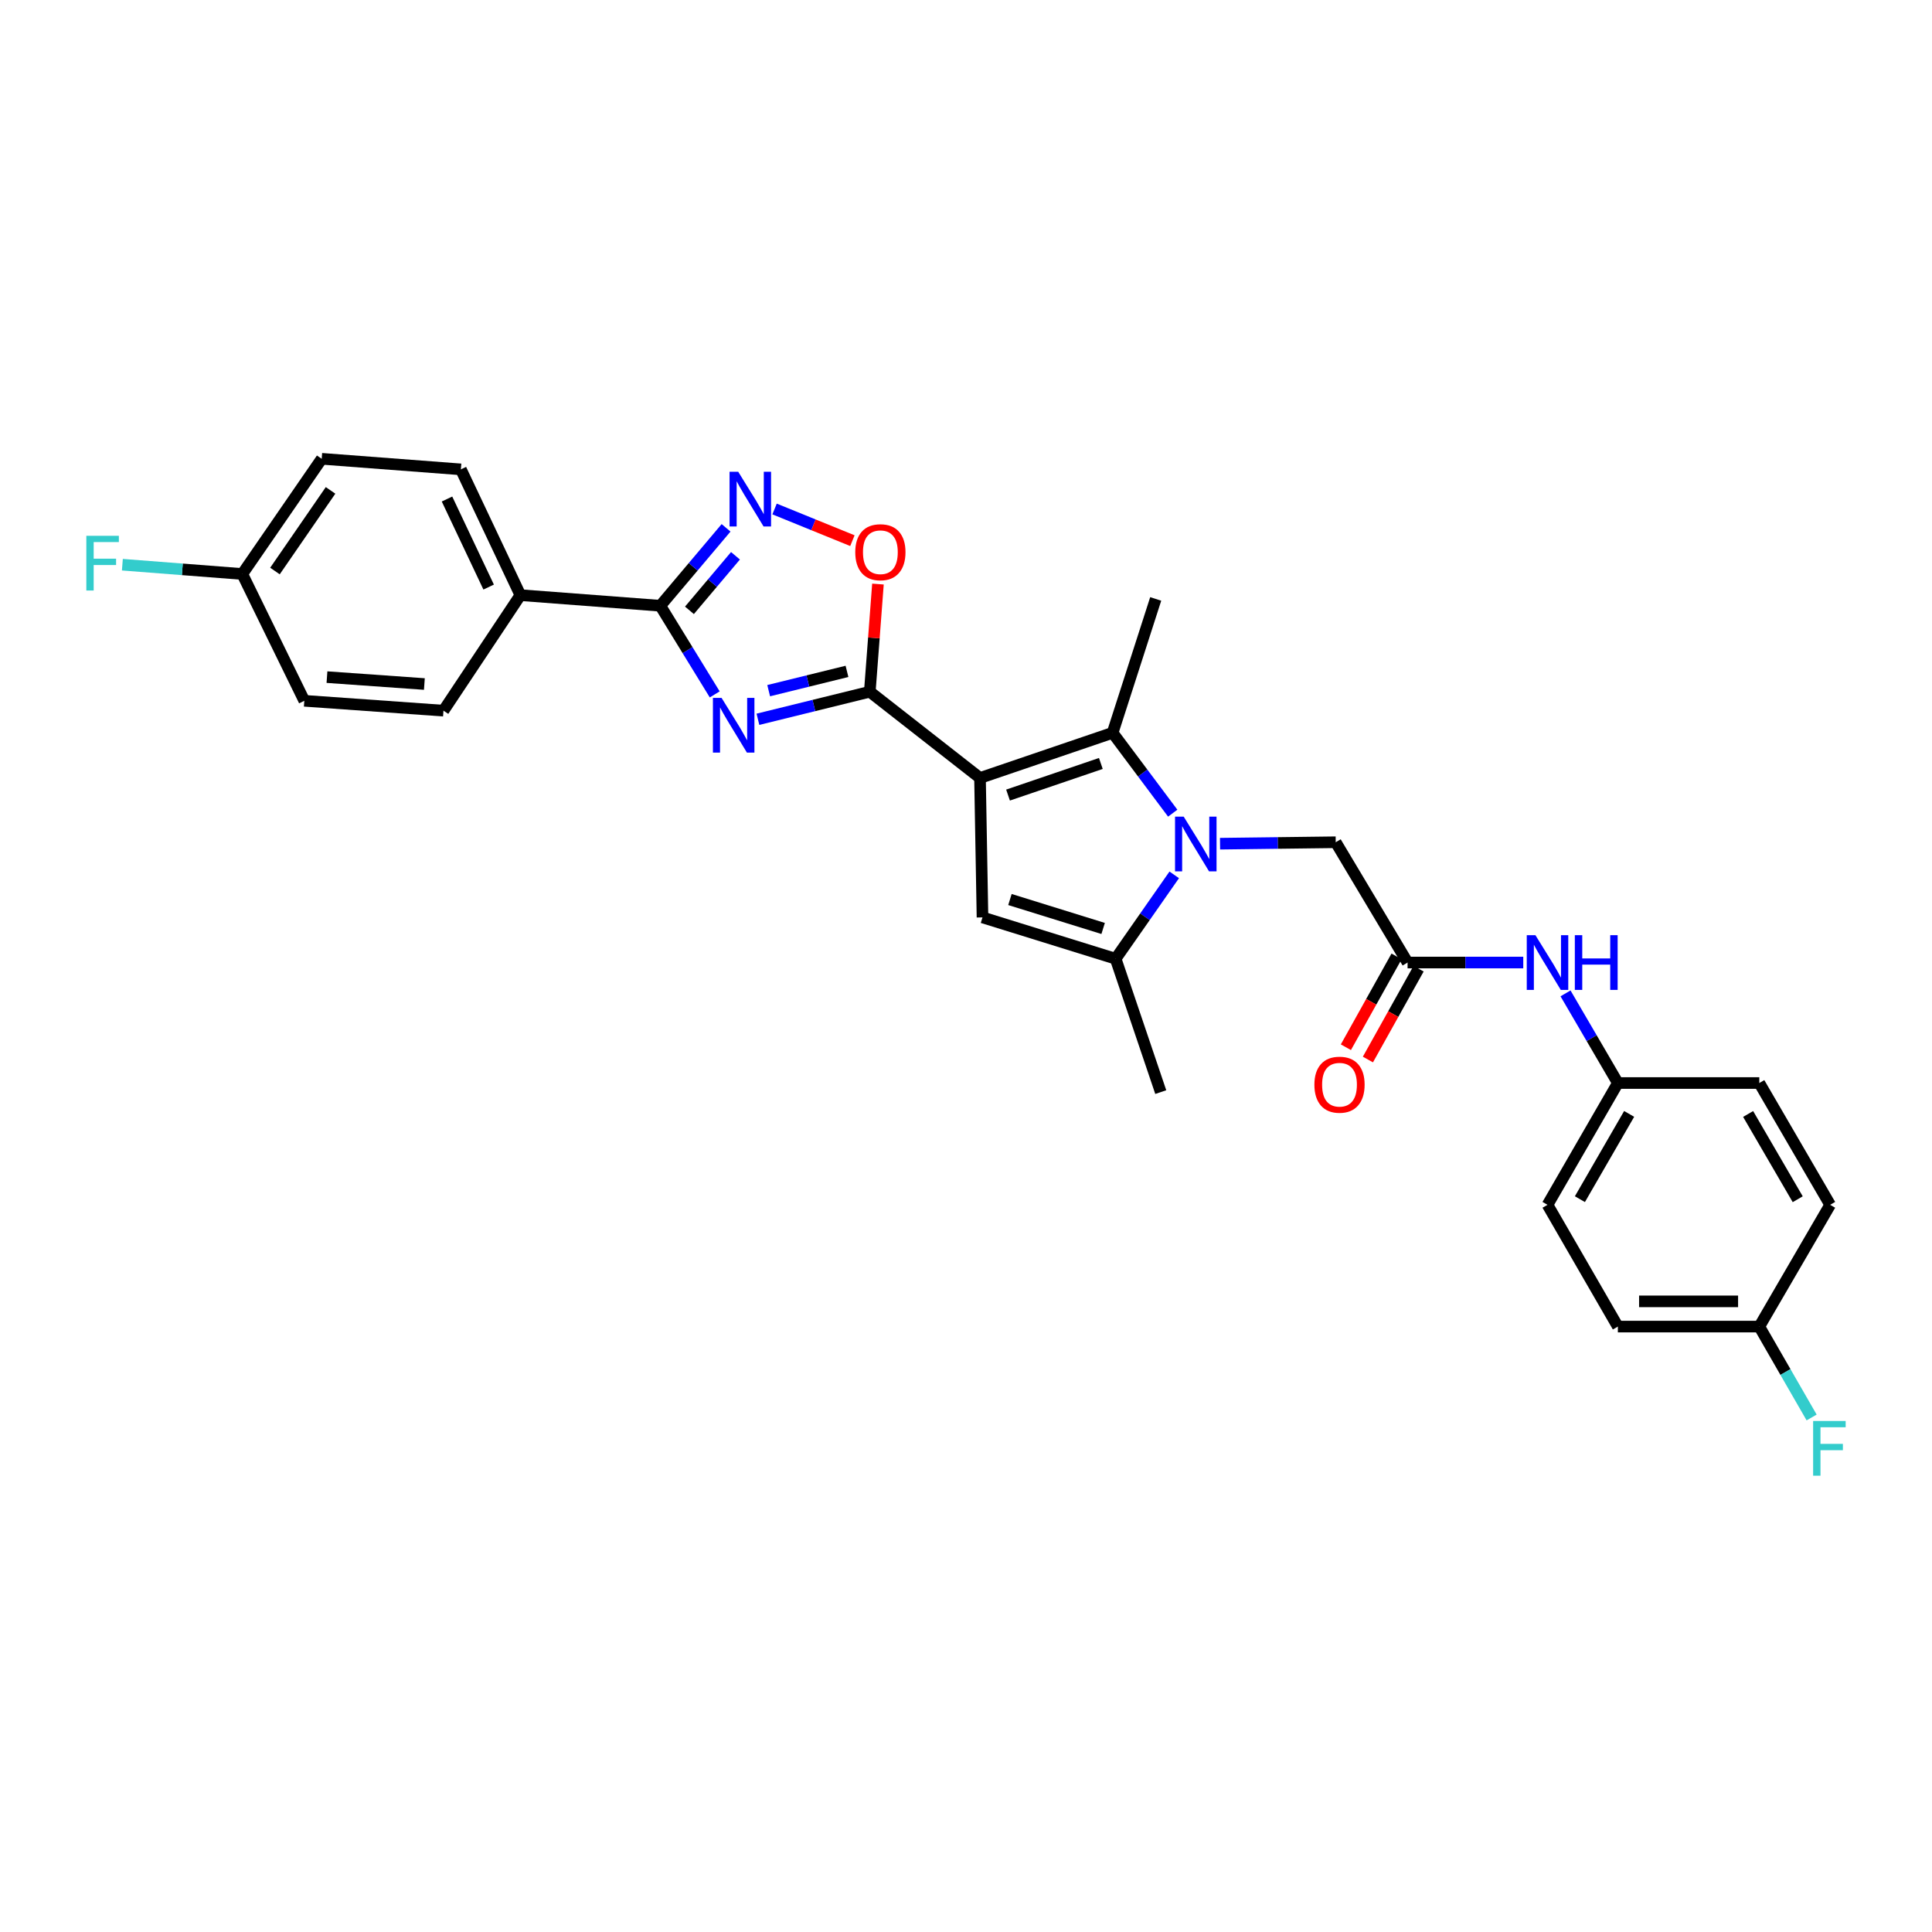 <?xml version='1.0' encoding='iso-8859-1'?>
<svg version='1.1' baseProfile='full'
              xmlns='http://www.w3.org/2000/svg'
                      xmlns:rdkit='http://www.rdkit.org/xml'
                      xmlns:xlink='http://www.w3.org/1999/xlink'
                  xml:space='preserve'
width='1000px' height='1000px' viewBox='0 0 1000 1000'>
<!-- END OF HEADER -->
<rect style='opacity:1.0;fill:#FFFFFF;stroke:none' width='1000' height='1000' x='0' y='0'> </rect>
<path class='bond-1' d='M 507.252,402.678 L 450.205,358.04' style='fill:none;fill-rule:evenodd;stroke:#000000;stroke-width:6px;stroke-linecap:butt;stroke-linejoin:miter;stroke-opacity:1' />
<path class='bond-3' d='M 507.252,402.678 L 575.882,379.304' style='fill:none;fill-rule:evenodd;stroke:#000000;stroke-width:6px;stroke-linecap:butt;stroke-linejoin:miter;stroke-opacity:1' />
<path class='bond-3' d='M 521.756,411.529 L 569.796,395.167' style='fill:none;fill-rule:evenodd;stroke:#000000;stroke-width:6px;stroke-linecap:butt;stroke-linejoin:miter;stroke-opacity:1' />
<path class='bond-4' d='M 507.252,402.678 L 508.536,474.847' style='fill:none;fill-rule:evenodd;stroke:#000000;stroke-width:6px;stroke-linecap:butt;stroke-linejoin:miter;stroke-opacity:1' />
<path class='bond-0' d='M 607,420.895 L 591.441,400.099' style='fill:none;fill-rule:evenodd;stroke:#0000FF;stroke-width:6px;stroke-linecap:butt;stroke-linejoin:miter;stroke-opacity:1' />
<path class='bond-0' d='M 591.441,400.099 L 575.882,379.304' style='fill:none;fill-rule:evenodd;stroke:#000000;stroke-width:6px;stroke-linecap:butt;stroke-linejoin:miter;stroke-opacity:1' />
<path class='bond-10' d='M 631.49,436.695 L 661.43,436.32' style='fill:none;fill-rule:evenodd;stroke:#0000FF;stroke-width:6px;stroke-linecap:butt;stroke-linejoin:miter;stroke-opacity:1' />
<path class='bond-10' d='M 661.43,436.32 L 691.369,435.945' style='fill:none;fill-rule:evenodd;stroke:#000000;stroke-width:6px;stroke-linecap:butt;stroke-linejoin:miter;stroke-opacity:1' />
<path class='bond-29' d='M 607.783,452.823 L 592.616,474.536' style='fill:none;fill-rule:evenodd;stroke:#0000FF;stroke-width:6px;stroke-linecap:butt;stroke-linejoin:miter;stroke-opacity:1' />
<path class='bond-29' d='M 592.616,474.536 L 577.448,496.249' style='fill:none;fill-rule:evenodd;stroke:#000000;stroke-width:6px;stroke-linecap:butt;stroke-linejoin:miter;stroke-opacity:1' />
<path class='bond-2' d='M 450.205,358.04 L 421.254,365.171' style='fill:none;fill-rule:evenodd;stroke:#000000;stroke-width:6px;stroke-linecap:butt;stroke-linejoin:miter;stroke-opacity:1' />
<path class='bond-2' d='M 421.254,365.171 L 392.302,372.302' style='fill:none;fill-rule:evenodd;stroke:#0000FF;stroke-width:6px;stroke-linecap:butt;stroke-linejoin:miter;stroke-opacity:1' />
<path class='bond-2' d='M 438.397,347.504 L 418.131,352.496' style='fill:none;fill-rule:evenodd;stroke:#000000;stroke-width:6px;stroke-linecap:butt;stroke-linejoin:miter;stroke-opacity:1' />
<path class='bond-2' d='M 418.131,352.496 L 397.865,357.488' style='fill:none;fill-rule:evenodd;stroke:#0000FF;stroke-width:6px;stroke-linecap:butt;stroke-linejoin:miter;stroke-opacity:1' />
<path class='bond-8' d='M 450.205,358.04 L 452.315,330.176' style='fill:none;fill-rule:evenodd;stroke:#000000;stroke-width:6px;stroke-linecap:butt;stroke-linejoin:miter;stroke-opacity:1' />
<path class='bond-8' d='M 452.315,330.176 L 454.425,302.313' style='fill:none;fill-rule:evenodd;stroke:#FF0000;stroke-width:6px;stroke-linecap:butt;stroke-linejoin:miter;stroke-opacity:1' />
<path class='bond-5' d='M 369.941,359.42 L 355.858,336.48' style='fill:none;fill-rule:evenodd;stroke:#0000FF;stroke-width:6px;stroke-linecap:butt;stroke-linejoin:miter;stroke-opacity:1' />
<path class='bond-5' d='M 355.858,336.48 L 341.774,313.539' style='fill:none;fill-rule:evenodd;stroke:#000000;stroke-width:6px;stroke-linecap:butt;stroke-linejoin:miter;stroke-opacity:1' />
<path class='bond-17' d='M 575.882,379.304 L 598.19,310.007' style='fill:none;fill-rule:evenodd;stroke:#000000;stroke-width:6px;stroke-linecap:butt;stroke-linejoin:miter;stroke-opacity:1' />
<path class='bond-6' d='M 508.536,474.847 L 577.448,496.249' style='fill:none;fill-rule:evenodd;stroke:#000000;stroke-width:6px;stroke-linecap:butt;stroke-linejoin:miter;stroke-opacity:1' />
<path class='bond-6' d='M 522.745,465.59 L 570.983,480.572' style='fill:none;fill-rule:evenodd;stroke:#000000;stroke-width:6px;stroke-linecap:butt;stroke-linejoin:miter;stroke-opacity:1' />
<path class='bond-11' d='M 341.774,313.539 L 269.345,308.049' style='fill:none;fill-rule:evenodd;stroke:#000000;stroke-width:6px;stroke-linecap:butt;stroke-linejoin:miter;stroke-opacity:1' />
<path class='bond-30' d='M 341.774,313.539 L 358.793,293.373' style='fill:none;fill-rule:evenodd;stroke:#000000;stroke-width:6px;stroke-linecap:butt;stroke-linejoin:miter;stroke-opacity:1' />
<path class='bond-30' d='M 358.793,293.373 L 375.811,273.207' style='fill:none;fill-rule:evenodd;stroke:#0000FF;stroke-width:6px;stroke-linecap:butt;stroke-linejoin:miter;stroke-opacity:1' />
<path class='bond-30' d='M 356.856,315.909 L 368.769,301.792' style='fill:none;fill-rule:evenodd;stroke:#000000;stroke-width:6px;stroke-linecap:butt;stroke-linejoin:miter;stroke-opacity:1' />
<path class='bond-30' d='M 368.769,301.792 L 380.682,287.676' style='fill:none;fill-rule:evenodd;stroke:#0000FF;stroke-width:6px;stroke-linecap:butt;stroke-linejoin:miter;stroke-opacity:1' />
<path class='bond-22' d='M 577.448,496.249 L 600.808,565.27' style='fill:none;fill-rule:evenodd;stroke:#000000;stroke-width:6px;stroke-linecap:butt;stroke-linejoin:miter;stroke-opacity:1' />
<path class='bond-7' d='M 400.914,263.452 L 421.058,271.65' style='fill:none;fill-rule:evenodd;stroke:#0000FF;stroke-width:6px;stroke-linecap:butt;stroke-linejoin:miter;stroke-opacity:1' />
<path class='bond-7' d='M 421.058,271.65 L 441.202,279.848' style='fill:none;fill-rule:evenodd;stroke:#FF0000;stroke-width:6px;stroke-linecap:butt;stroke-linejoin:miter;stroke-opacity:1' />
<path class='bond-9' d='M 728.559,498.207 L 691.369,435.945' style='fill:none;fill-rule:evenodd;stroke:#000000;stroke-width:6px;stroke-linecap:butt;stroke-linejoin:miter;stroke-opacity:1' />
<path class='bond-12' d='M 728.559,498.207 L 758.499,498.207' style='fill:none;fill-rule:evenodd;stroke:#000000;stroke-width:6px;stroke-linecap:butt;stroke-linejoin:miter;stroke-opacity:1' />
<path class='bond-12' d='M 758.499,498.207 L 788.438,498.207' style='fill:none;fill-rule:evenodd;stroke:#0000FF;stroke-width:6px;stroke-linecap:butt;stroke-linejoin:miter;stroke-opacity:1' />
<path class='bond-13' d='M 722.859,495.027 L 709.743,518.536' style='fill:none;fill-rule:evenodd;stroke:#000000;stroke-width:6px;stroke-linecap:butt;stroke-linejoin:miter;stroke-opacity:1' />
<path class='bond-13' d='M 709.743,518.536 L 696.626,542.046' style='fill:none;fill-rule:evenodd;stroke:#FF0000;stroke-width:6px;stroke-linecap:butt;stroke-linejoin:miter;stroke-opacity:1' />
<path class='bond-13' d='M 734.259,501.387 L 721.143,524.897' style='fill:none;fill-rule:evenodd;stroke:#000000;stroke-width:6px;stroke-linecap:butt;stroke-linejoin:miter;stroke-opacity:1' />
<path class='bond-13' d='M 721.143,524.897 L 708.026,548.406' style='fill:none;fill-rule:evenodd;stroke:#FF0000;stroke-width:6px;stroke-linecap:butt;stroke-linejoin:miter;stroke-opacity:1' />
<path class='bond-14' d='M 269.345,308.049 L 238.551,242.944' style='fill:none;fill-rule:evenodd;stroke:#000000;stroke-width:6px;stroke-linecap:butt;stroke-linejoin:miter;stroke-opacity:1' />
<path class='bond-14' d='M 252.925,303.865 L 231.369,258.292' style='fill:none;fill-rule:evenodd;stroke:#000000;stroke-width:6px;stroke-linecap:butt;stroke-linejoin:miter;stroke-opacity:1' />
<path class='bond-15' d='M 269.345,308.049 L 229.536,367.838' style='fill:none;fill-rule:evenodd;stroke:#000000;stroke-width:6px;stroke-linecap:butt;stroke-linejoin:miter;stroke-opacity:1' />
<path class='bond-16' d='M 810.311,514.172 L 823.857,537.371' style='fill:none;fill-rule:evenodd;stroke:#0000FF;stroke-width:6px;stroke-linecap:butt;stroke-linejoin:miter;stroke-opacity:1' />
<path class='bond-16' d='M 823.857,537.371 L 837.403,560.57' style='fill:none;fill-rule:evenodd;stroke:#000000;stroke-width:6px;stroke-linecap:butt;stroke-linejoin:miter;stroke-opacity:1' />
<path class='bond-21' d='M 238.551,242.944 L 166.513,237.469' style='fill:none;fill-rule:evenodd;stroke:#000000;stroke-width:6px;stroke-linecap:butt;stroke-linejoin:miter;stroke-opacity:1' />
<path class='bond-20' d='M 229.536,367.838 L 157.513,362.732' style='fill:none;fill-rule:evenodd;stroke:#000000;stroke-width:6px;stroke-linecap:butt;stroke-linejoin:miter;stroke-opacity:1' />
<path class='bond-20' d='M 219.656,354.05 L 169.239,350.476' style='fill:none;fill-rule:evenodd;stroke:#000000;stroke-width:6px;stroke-linecap:butt;stroke-linejoin:miter;stroke-opacity:1' />
<path class='bond-25' d='M 837.403,560.57 L 910.609,560.57' style='fill:none;fill-rule:evenodd;stroke:#000000;stroke-width:6px;stroke-linecap:butt;stroke-linejoin:miter;stroke-opacity:1' />
<path class='bond-26' d='M 837.403,560.57 L 800.989,623.615' style='fill:none;fill-rule:evenodd;stroke:#000000;stroke-width:6px;stroke-linecap:butt;stroke-linejoin:miter;stroke-opacity:1' />
<path class='bond-26' d='M 843.246,576.556 L 817.756,620.688' style='fill:none;fill-rule:evenodd;stroke:#000000;stroke-width:6px;stroke-linecap:butt;stroke-linejoin:miter;stroke-opacity:1' />
<path class='bond-18' d='M 125.406,297.098 L 157.513,362.732' style='fill:none;fill-rule:evenodd;stroke:#000000;stroke-width:6px;stroke-linecap:butt;stroke-linejoin:miter;stroke-opacity:1' />
<path class='bond-23' d='M 125.406,297.098 L 94.373,294.692' style='fill:none;fill-rule:evenodd;stroke:#000000;stroke-width:6px;stroke-linecap:butt;stroke-linejoin:miter;stroke-opacity:1' />
<path class='bond-23' d='M 94.373,294.692 L 63.34,292.285' style='fill:none;fill-rule:evenodd;stroke:#33CCCC;stroke-width:6px;stroke-linecap:butt;stroke-linejoin:miter;stroke-opacity:1' />
<path class='bond-31' d='M 125.406,297.098 L 166.513,237.469' style='fill:none;fill-rule:evenodd;stroke:#000000;stroke-width:6px;stroke-linecap:butt;stroke-linejoin:miter;stroke-opacity:1' />
<path class='bond-31' d='M 142.32,295.563 L 171.095,253.822' style='fill:none;fill-rule:evenodd;stroke:#000000;stroke-width:6px;stroke-linecap:butt;stroke-linejoin:miter;stroke-opacity:1' />
<path class='bond-19' d='M 910.609,686.639 L 837.403,686.639' style='fill:none;fill-rule:evenodd;stroke:#000000;stroke-width:6px;stroke-linecap:butt;stroke-linejoin:miter;stroke-opacity:1' />
<path class='bond-19' d='M 899.628,673.584 L 848.384,673.584' style='fill:none;fill-rule:evenodd;stroke:#000000;stroke-width:6px;stroke-linecap:butt;stroke-linejoin:miter;stroke-opacity:1' />
<path class='bond-24' d='M 910.609,686.639 L 924.152,710.161' style='fill:none;fill-rule:evenodd;stroke:#000000;stroke-width:6px;stroke-linecap:butt;stroke-linejoin:miter;stroke-opacity:1' />
<path class='bond-24' d='M 924.152,710.161 L 937.694,733.684' style='fill:none;fill-rule:evenodd;stroke:#33CCCC;stroke-width:6px;stroke-linecap:butt;stroke-linejoin:miter;stroke-opacity:1' />
<path class='bond-32' d='M 910.609,686.639 L 947.285,623.615' style='fill:none;fill-rule:evenodd;stroke:#000000;stroke-width:6px;stroke-linecap:butt;stroke-linejoin:miter;stroke-opacity:1' />
<path class='bond-27' d='M 910.609,560.57 L 947.285,623.615' style='fill:none;fill-rule:evenodd;stroke:#000000;stroke-width:6px;stroke-linecap:butt;stroke-linejoin:miter;stroke-opacity:1' />
<path class='bond-27' d='M 904.827,576.591 L 930.499,620.723' style='fill:none;fill-rule:evenodd;stroke:#000000;stroke-width:6px;stroke-linecap:butt;stroke-linejoin:miter;stroke-opacity:1' />
<path class='bond-28' d='M 800.989,623.615 L 837.403,686.639' style='fill:none;fill-rule:evenodd;stroke:#000000;stroke-width:6px;stroke-linecap:butt;stroke-linejoin:miter;stroke-opacity:1' />
<path  class='atom-1' d='M 612.679 422.692
L 621.959 437.692
Q 622.879 439.172, 624.359 441.852
Q 625.839 444.532, 625.919 444.692
L 625.919 422.692
L 629.679 422.692
L 629.679 451.012
L 625.799 451.012
L 615.839 434.612
Q 614.679 432.692, 613.439 430.492
Q 612.239 428.292, 611.879 427.612
L 611.879 451.012
L 608.199 451.012
L 608.199 422.692
L 612.679 422.692
' fill='#0000FF'/>
<path  class='atom-3' d='M 373.488 361.235
L 382.768 376.235
Q 383.688 377.715, 385.168 380.395
Q 386.648 383.075, 386.728 383.235
L 386.728 361.235
L 390.488 361.235
L 390.488 389.555
L 386.608 389.555
L 376.648 373.155
Q 375.488 371.235, 374.248 369.035
Q 373.048 366.835, 372.688 366.155
L 372.688 389.555
L 369.008 389.555
L 369.008 361.235
L 373.488 361.235
' fill='#0000FF'/>
<path  class='atom-8' d='M 382.097 244.181
L 391.377 259.181
Q 392.297 260.661, 393.777 263.341
Q 395.257 266.021, 395.337 266.181
L 395.337 244.181
L 399.097 244.181
L 399.097 272.501
L 395.217 272.501
L 385.257 256.101
Q 384.097 254.181, 382.857 251.981
Q 381.657 249.781, 381.297 249.101
L 381.297 272.501
L 377.617 272.501
L 377.617 244.181
L 382.097 244.181
' fill='#0000FF'/>
<path  class='atom-9' d='M 442.681 285.821
Q 442.681 279.021, 446.041 275.221
Q 449.401 271.421, 455.681 271.421
Q 461.961 271.421, 465.321 275.221
Q 468.681 279.021, 468.681 285.821
Q 468.681 292.701, 465.281 296.621
Q 461.881 300.501, 455.681 300.501
Q 449.441 300.501, 446.041 296.621
Q 442.681 292.741, 442.681 285.821
M 455.681 297.301
Q 460.001 297.301, 462.321 294.421
Q 464.681 291.501, 464.681 285.821
Q 464.681 280.261, 462.321 277.461
Q 460.001 274.621, 455.681 274.621
Q 451.361 274.621, 449.001 277.421
Q 446.681 280.221, 446.681 285.821
Q 446.681 291.541, 449.001 294.421
Q 451.361 297.301, 455.681 297.301
' fill='#FF0000'/>
<path  class='atom-13' d='M 794.729 484.047
L 804.009 499.047
Q 804.929 500.527, 806.409 503.207
Q 807.889 505.887, 807.969 506.047
L 807.969 484.047
L 811.729 484.047
L 811.729 512.367
L 807.849 512.367
L 797.889 495.967
Q 796.729 494.047, 795.489 491.847
Q 794.289 489.647, 793.929 488.967
L 793.929 512.367
L 790.249 512.367
L 790.249 484.047
L 794.729 484.047
' fill='#0000FF'/>
<path  class='atom-13' d='M 815.129 484.047
L 818.969 484.047
L 818.969 496.087
L 833.449 496.087
L 833.449 484.047
L 837.289 484.047
L 837.289 512.367
L 833.449 512.367
L 833.449 499.287
L 818.969 499.287
L 818.969 512.367
L 815.129 512.367
L 815.129 484.047
' fill='#0000FF'/>
<path  class='atom-14' d='M 680.327 561.434
Q 680.327 554.634, 683.687 550.834
Q 687.047 547.034, 693.327 547.034
Q 699.607 547.034, 702.967 550.834
Q 706.327 554.634, 706.327 561.434
Q 706.327 568.314, 702.927 572.234
Q 699.527 576.114, 693.327 576.114
Q 687.087 576.114, 683.687 572.234
Q 680.327 568.354, 680.327 561.434
M 693.327 572.914
Q 697.647 572.914, 699.967 570.034
Q 702.327 567.114, 702.327 561.434
Q 702.327 555.874, 699.967 553.074
Q 697.647 550.234, 693.327 550.234
Q 689.007 550.234, 686.647 553.034
Q 684.327 555.834, 684.327 561.434
Q 684.327 567.154, 686.647 570.034
Q 689.007 572.914, 693.327 572.914
' fill='#FF0000'/>
<path  class='atom-24' d='M 44.687 277.332
L 61.527 277.332
L 61.527 280.572
L 48.487 280.572
L 48.487 289.172
L 60.087 289.172
L 60.087 292.452
L 48.487 292.452
L 48.487 305.652
L 44.687 305.652
L 44.687 277.332
' fill='#33CCCC'/>
<path  class='atom-25' d='M 938.473 735.502
L 955.313 735.502
L 955.313 738.742
L 942.273 738.742
L 942.273 747.342
L 953.873 747.342
L 953.873 750.622
L 942.273 750.622
L 942.273 763.822
L 938.473 763.822
L 938.473 735.502
' fill='#33CCCC'/>
</svg>
